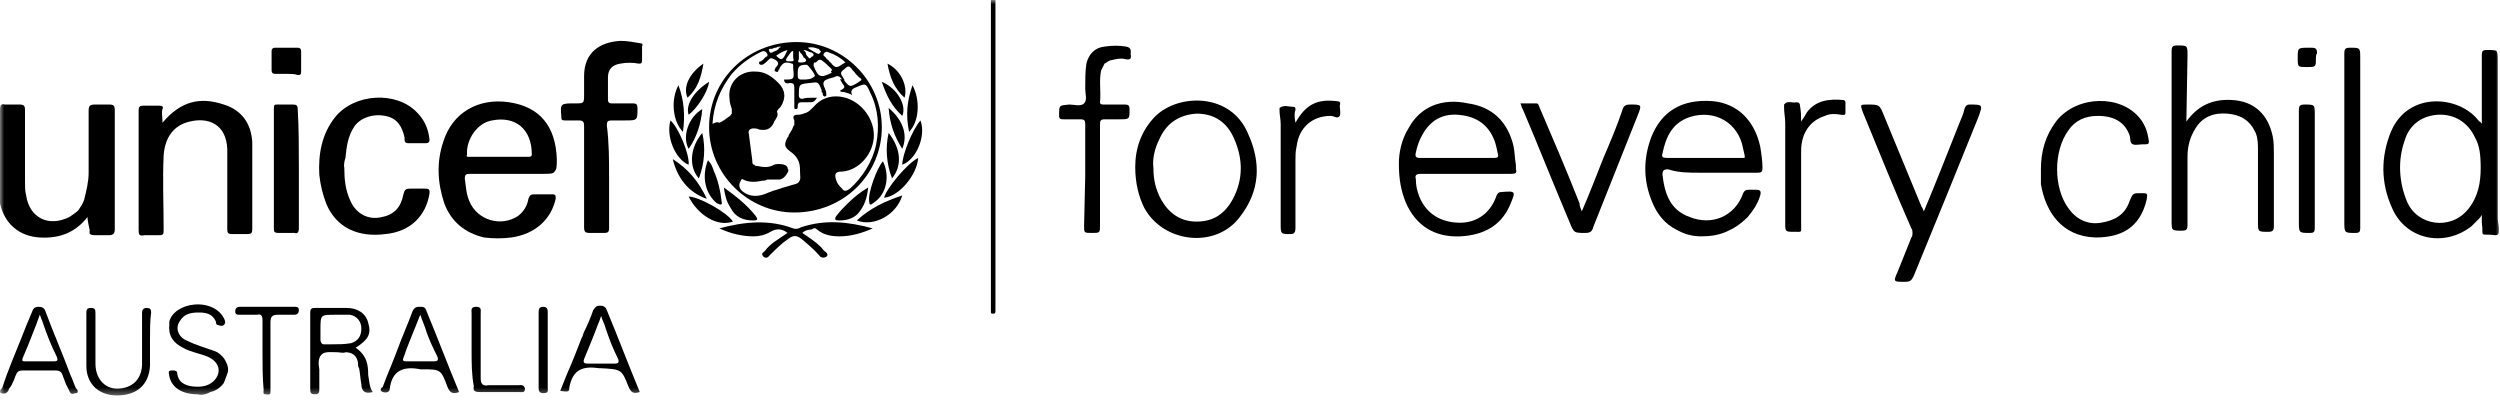 <svg width="300" height="48" viewBox="0 0 300 48" fill="none" xmlns="http://www.w3.org/2000/svg">
<g clip-path="url(#clip0_1236_1865)">
<mask id="mask0_1236_1865" style="mask-type:luminance" maskUnits="userSpaceOnUse" x="0" y="0" width="300" height="48">
<path d="M300 0H0V47.591H300V0Z" fill="white"/>
</mask>
<g mask="url(#mask0_1236_1865)">
<path d="M19.5 14.727C21.682 12.136 24 11.59 26.864 12.545C29.046 13.227 30.137 14.863 30.273 17.045C30.273 20.59 30.273 24.136 30.273 27.545C30.273 27.954 30.137 28.09 29.727 28.09C29.046 28.09 28.5 28.09 27.818 28.09C27.409 28.09 27.273 27.954 27.273 27.545C27.273 24.545 27.273 21.681 27.273 18.681C27.273 18.409 27.273 18.136 27.273 17.863C27.137 14.863 24.955 14.045 22.773 14.59C20.864 14.999 19.773 16.499 19.637 18.681C19.5 21.545 19.637 24.545 19.637 27.409C19.637 28.227 19.637 28.227 18.818 28.227C18.273 28.227 17.864 28.227 17.318 28.227C16.637 28.363 16.637 28.09 16.637 27.545C16.637 23.727 16.637 20.045 16.637 16.227C16.637 15.272 16.637 14.181 16.637 13.227C16.637 12.818 16.773 12.681 17.182 12.681C17.864 12.681 18.546 12.681 19.091 12.681C19.5 12.681 19.637 12.818 19.5 13.09C19.364 13.499 19.5 14.045 19.5 14.727Z" fill="black"/>
<path d="M10.5 26.043C9 27.953 7.091 28.634 4.773 28.498C2.318 28.361 0.545 26.861 0 24.407C0 23.861 0 23.452 0 23.043C0 19.771 0 16.498 0 13.089C0 12.68 0.136 12.407 0.545 12.543C1.091 12.543 1.773 12.543 2.318 12.543C2.864 12.543 3 12.68 3 13.225C3 16.089 3 18.952 3 21.816C3 22.361 3 22.907 3.136 23.452C3.545 26.18 5.864 27.271 8.318 26.043C8.727 25.771 9.136 25.498 9.409 25.225C9.682 24.816 9.955 24.407 10.091 23.998C10.364 22.907 10.636 21.816 10.636 20.725C10.636 18.271 10.636 15.816 10.636 13.361C10.636 12.68 10.773 12.543 11.454 12.543C12 12.543 12.545 12.543 13.091 12.543C13.636 12.543 13.773 12.68 13.773 13.225C13.773 15.952 13.773 18.543 13.773 21.271C13.773 23.316 13.773 25.498 13.773 27.543C13.773 27.953 13.636 28.225 13.091 28.225C12.545 28.225 11.864 28.225 11.318 28.225C10.909 28.225 10.636 28.089 10.773 27.68C10.636 26.998 10.5 26.452 10.5 26.043Z" fill="black"/>
<path d="M41.318 20.181C41.318 21.545 41.455 22.772 42 23.999C42.682 25.636 44.182 26.454 45.818 26.045C47.318 25.772 48.136 24.817 48.409 23.317C48.546 22.772 48.682 22.636 49.227 22.636C49.773 22.636 50.455 22.636 51 22.636C51.546 22.636 51.546 22.772 51.546 23.181C51.136 25.908 49.227 27.817 46.227 28.09C43.091 28.499 40.364 27.408 39.136 24.408C38.727 23.317 38.455 22.226 38.318 20.999C38.182 18.544 38.591 16.09 40.227 14.044C42.546 11.181 47.591 10.908 50.046 13.499C51 14.454 51.409 15.544 51.546 16.772C51.546 17.044 51.409 17.181 51.136 17.181C50.455 17.181 49.636 17.181 48.955 17.181C48.682 17.181 48.546 17.044 48.546 16.772C48.546 16.635 48.546 16.635 48.546 16.499C48.273 15.272 47.727 14.181 46.227 13.908C44.864 13.635 43.364 14.044 42.546 15.135C41.727 16.363 41.591 17.59 41.455 18.954C41.182 19.772 41.318 20.044 41.318 20.181Z" fill="black"/>
<path d="M73.091 21.27C73.091 23.315 73.091 25.361 73.091 27.406C73.091 27.815 72.955 27.952 72.546 27.952C72 27.952 71.318 27.952 70.773 27.952C70.228 27.952 70.091 27.815 70.091 27.27C70.091 23.724 70.091 20.179 70.091 16.634C70.091 16.088 70.091 15.679 70.091 15.133C70.091 14.588 69.955 14.452 69.409 14.452C68.864 14.452 68.318 14.452 67.773 14.452C67.364 14.452 67.364 14.315 67.364 14.043C67.228 12.406 67.228 12.406 69 12.406C70.091 12.406 70.091 12.406 70.091 11.315C70.091 10.633 70.091 9.815 70.091 9.134C70.091 6.27 72 5.043 74.455 4.906C75.273 4.906 75.955 5.043 76.773 5.179C77.046 5.179 77.182 5.315 77.046 5.588C77.046 6.134 77.046 6.679 77.046 7.224C77.046 7.634 76.909 7.634 76.637 7.634C75.955 7.497 75.137 7.497 74.455 7.634C73.5 7.77 72.955 8.315 72.955 9.27C72.955 10.224 72.955 11.043 72.955 11.997C72.955 12.27 73.091 12.406 73.364 12.406C74.182 12.406 75.137 12.406 75.955 12.406C76.364 12.406 76.5 12.543 76.5 12.952C76.5 14.452 76.5 14.452 75 14.452C74.455 14.452 73.909 14.452 73.364 14.452C72.955 14.452 72.818 14.588 72.818 14.997C73.091 17.179 73.091 19.224 73.091 21.27Z" fill="black"/>
<path d="M262.364 14.589C263.728 12.68 265.501 11.862 267.819 11.999C270.546 12.135 272.182 13.771 272.728 16.362C272.864 17.044 272.864 17.726 272.864 18.408C272.864 21.271 272.864 24.271 272.864 27.135C272.864 27.68 272.728 27.817 272.182 27.817C270.955 27.817 270.955 27.817 270.955 26.59C270.955 23.726 270.955 20.862 270.955 17.999C270.955 17.317 270.955 16.635 270.682 15.953C270.001 14.453 268.91 13.771 267.273 13.635C265.637 13.499 264.273 14.044 263.455 15.408C262.773 16.499 262.501 17.59 262.501 18.817C262.501 21.544 262.501 24.271 262.501 26.999C262.501 27.544 262.364 27.68 261.819 27.68C260.592 27.68 260.592 27.68 260.592 26.453C260.592 19.635 260.592 12.953 260.592 6.135C260.592 5.589 260.728 5.453 261.273 5.453C262.501 5.453 262.501 5.453 262.501 6.68L262.364 14.589Z" fill="black"/>
<path d="M230.863 25.363C232.363 21.818 233.727 18.272 235.091 14.863C235.363 14.181 235.636 13.636 235.772 12.954C235.909 12.681 236.045 12.545 236.318 12.545C237.954 12.545 237.954 12.545 237.409 14.045C234.818 20.454 232.227 26.863 229.636 33.136C229.363 33.681 229.227 33.818 228.545 33.818C227.182 33.818 227.182 33.818 227.727 32.59C228.273 31.227 228.818 29.863 229.363 28.5C229.5 28.363 229.5 28.09 229.5 27.954C229.5 27.818 229.5 27.545 229.363 27.409C227.318 22.772 225.409 18 223.5 13.363C223.227 12.545 223.227 12.545 224.045 12.545C225.545 12.545 225.545 12.545 226.091 13.909C227.591 17.59 229.091 21.136 230.591 24.818C230.727 24.954 230.727 25.09 230.863 25.363Z" fill="black"/>
<path d="M244.909 20.317C244.909 18.135 245.455 16.226 246.819 14.453C249.273 11.453 254.455 11.317 256.773 14.18C257.455 14.999 257.728 15.953 257.864 16.908C257.864 17.18 257.864 17.317 257.455 17.317C257.318 17.317 257.318 17.317 257.182 17.317C256.773 17.317 256.228 17.453 255.955 17.317C255.546 17.18 255.682 16.635 255.546 16.226C255 14.726 253.773 13.908 251.728 13.908C250.228 13.908 249 14.453 248.182 15.68C246.409 18.135 246.409 22.499 248.182 24.953C249.137 26.317 250.5 26.999 252.137 26.726C253.773 26.453 255 25.771 255.546 24.135C255.955 23.18 255.955 23.18 256.909 23.18C257.728 23.18 257.728 23.18 257.591 23.999C256.773 27.408 254.455 28.499 251.455 28.499C247.364 28.362 245.455 25.362 244.909 22.09C244.909 21.408 244.909 20.862 244.909 20.317Z" fill="black"/>
<path d="M189.818 25.361C190.772 23.179 191.59 20.997 192.409 18.952C193.227 17.043 194.045 15.133 194.727 13.088C194.863 12.679 195.136 12.543 195.545 12.543C197.045 12.543 197.045 12.543 196.5 13.906C194.727 18.406 192.954 22.77 191.181 27.27C191.045 27.815 190.772 27.952 190.227 27.952C188.863 27.952 188.863 27.952 188.318 26.588C186.409 22.088 184.636 17.588 182.727 13.088C182.59 12.952 182.59 12.679 182.454 12.406C183.136 12.406 183.681 12.406 184.363 12.406C184.636 12.406 184.636 12.679 184.772 12.952C186.409 16.77 188.045 20.588 189.545 24.406C189.545 24.815 189.681 24.952 189.818 25.361Z" fill="black"/>
<path d="M130.227 21.134C130.227 19.089 130.227 16.907 130.227 14.861C130.227 14.452 130.091 14.316 129.682 14.316C129 14.316 128.318 14.316 127.637 14.316C127.364 14.316 127.091 14.316 127.091 13.907C127.091 12.543 127.091 12.68 128.318 12.543C128.864 12.543 129.682 12.816 130.091 12.407C130.5 11.998 130.227 11.316 130.227 10.634C130.227 9.68 130.227 8.589 130.364 7.634C130.637 6.543 131.318 5.725 132.546 5.589C133.5 5.452 134.318 5.452 135.137 5.589C135.818 5.725 135.682 6.134 135.682 6.543C135.818 7.089 135.546 7.225 135 7.089C134.455 6.952 133.909 7.089 133.364 7.225C133.091 7.225 132.818 7.498 132.546 7.634C132.409 7.907 132.273 8.18 132.137 8.452C131.864 9.68 132.137 10.907 132 12.27C132 12.543 132.273 12.543 132.409 12.543C133.227 12.543 134.046 12.543 135 12.543C135.409 12.543 135.546 12.68 135.546 13.089C135.546 14.316 135.546 14.316 134.318 14.316C133.773 14.316 133.091 14.316 132.546 14.316C132 14.316 132 14.589 132 14.998C132 18.952 132 23.043 132 26.998C132 27.952 132 27.952 131.046 27.952C130.091 27.952 130.091 27.952 130.091 27.134L130.227 21.134Z" fill="black"/>
<path d="M35.864 20.181C35.864 22.636 35.864 24.954 35.864 27.409C35.864 27.818 35.727 28.09 35.318 27.954C34.636 27.954 33.955 27.954 33.409 27.954C33 27.954 32.864 27.818 32.864 27.545C32.864 22.636 32.864 17.863 32.864 12.954C32.864 12.545 33 12.545 33.273 12.545C33.955 12.545 34.636 12.545 35.182 12.545C35.591 12.545 35.727 12.681 35.727 13.09C35.864 15.409 35.864 17.863 35.864 20.181Z" fill="black"/>
<path d="M283.228 16.908C283.228 20.454 283.228 23.863 283.228 27.408C283.228 27.817 283.092 27.954 282.682 27.954C281.319 27.954 281.319 27.954 281.319 26.59C281.319 19.908 281.319 13.09 281.319 6.408C281.319 5.863 281.455 5.727 282.001 5.727C283.228 5.727 283.228 5.727 283.228 6.954V16.908Z" fill="black"/>
<path d="M155.455 14.726C156.682 12.544 158.045 11.862 160.364 12.135C160.773 12.135 160.909 12.271 160.773 12.681C160.773 13.09 160.909 13.499 160.773 13.908C160.5 14.317 160.091 13.908 159.682 13.908C157.5 13.908 155.864 15.271 155.591 17.59C155.455 18.135 155.455 18.68 155.455 19.226C155.455 21.953 155.455 24.681 155.455 27.408C155.455 27.817 155.318 28.09 154.909 28.09C153.682 28.09 153.682 28.09 153.682 26.862C153.682 22.908 153.682 18.817 153.682 14.862C153.682 14.317 153.545 13.771 153.545 13.362C153.545 13.226 153.545 12.953 153.545 12.953C154.091 12.544 154.636 12.817 155.182 12.817C155.455 12.817 155.455 12.953 155.455 13.226C155.318 13.499 155.318 14.044 155.455 14.726Z" fill="black"/>
<path d="M216.136 14.589C216.409 14.18 216.681 13.771 216.818 13.498C217.909 11.998 219.545 11.861 221.181 11.998C221.318 11.998 221.454 12.134 221.454 12.271C221.454 12.68 221.454 13.089 221.454 13.498C221.454 13.907 221.181 13.771 220.908 13.771C220.227 13.634 219.545 13.634 218.999 13.907C217.227 14.452 216.136 15.952 216.136 18.134C216.136 21.134 216.136 24.134 216.136 26.998C216.136 27.952 216.272 27.816 215.318 27.816C214.227 27.816 214.227 27.816 214.227 26.725C214.227 22.771 214.227 18.68 214.227 14.725C214.227 14.18 214.09 13.498 214.09 12.952C214.09 12.816 214.09 12.68 214.09 12.543C214.499 11.998 215.045 12.407 215.59 12.271C215.863 12.271 215.999 12.407 215.999 12.68C216.136 13.498 216.136 13.907 216.136 14.589Z" fill="black"/>
<path d="M277.773 20.318C277.773 22.636 277.773 25.09 277.773 27.409C277.773 27.818 277.636 27.954 277.227 27.954C275.864 27.954 275.864 27.954 275.864 26.59C275.864 22.09 275.864 17.59 275.864 13.227C275.864 12.681 276 12.545 276.546 12.545C277.773 12.545 277.773 12.545 277.773 13.772V20.318Z" fill="black"/>
<path d="M86.318 27.408C89.318 26.59 92.318 26.317 95.182 27.408C95.591 27.544 95.864 27.408 96.136 27.271C99 26.317 101.727 26.59 104.727 27.408C103.5 27.953 102.136 28.362 100.773 28.362C99.818 28.362 98.864 28.226 98.045 27.544C97.773 27.271 97.636 27.408 97.364 27.544C96.954 27.544 96.545 27.68 96.273 27.953C97.091 28.499 97.909 29.044 98.454 29.59C98.727 29.862 98.864 30.135 99.136 30.271C99.273 30.408 99.409 30.68 99.136 30.817C98.864 30.953 98.727 30.953 98.454 30.817C97.773 29.999 96.954 29.317 96.136 28.635C95.591 28.226 95.182 28.226 94.636 28.635C93.818 29.18 93.136 29.862 92.454 30.544C92.182 30.817 92.045 31.09 91.636 30.817C91.227 30.408 91.636 30.271 91.773 30.135C92.454 29.18 93.545 28.635 94.5 27.953C93.818 27.408 93.136 27.408 92.454 27.817C91.773 28.226 91.091 28.362 90.409 28.362C89.182 28.362 87.818 28.09 86.318 27.408Z" fill="black"/>
<path d="M119.454 18.544V36.817C119.454 36.953 119.454 37.09 119.454 37.362C119.454 37.635 119.318 37.635 119.182 37.635C118.909 37.635 118.909 37.635 118.909 37.362C118.909 37.226 118.909 37.09 118.909 36.953V0.135C118.909 -0.001 118.909 -0.138 118.909 -0.274C118.909 -0.547 119.045 -0.547 119.182 -0.547C119.318 -0.547 119.454 -0.547 119.454 -0.274C119.454 -0.138 119.454 -0.001 119.454 0.271V18.544Z" fill="black"/>
<path d="M34.364 8.863C33.955 8.863 33.409 8.863 33 8.863C32.727 8.863 32.591 8.727 32.591 8.454C32.591 7.636 32.591 6.817 32.591 6.136C32.591 5.863 32.727 5.727 33 5.727C33.955 5.727 34.909 5.727 35.727 5.727C36 5.727 36.136 5.863 36.136 6.136C36.136 6.954 36.136 7.772 36.136 8.59C36.136 8.999 36 8.999 35.727 8.999C35.318 8.863 34.909 8.863 34.364 8.863Z" fill="black"/>
<path d="M102.818 26.453C104.454 24.953 106.227 24.135 108.273 23.453C107.591 25.771 104.864 27.271 102.818 26.453Z" fill="black"/>
<path d="M82.637 23.59C83.864 23.59 87.273 25.499 87.955 26.59C86.046 27.272 83.728 25.772 82.637 23.59Z" fill="black"/>
<path d="M86.864 22.5C88.364 23.591 89.591 24.546 90.682 25.909C90.955 26.318 90.955 26.455 90.409 26.455C89.182 26.455 88.228 26.046 87.682 24.954C87.137 24.136 87 23.454 86.864 22.5Z" fill="black"/>
<path d="M104.182 22.5C104.046 23.727 103.773 24.682 102.955 25.636C102.273 26.318 101.455 26.455 100.637 26.455C100.227 26.455 100.091 26.318 100.364 25.909C100.773 25.364 101.182 24.955 101.591 24.546C102.409 23.727 103.227 23.046 104.182 22.5Z" fill="black"/>
<path d="M80.728 19.09C82.637 20.317 83.864 21.817 84.818 23.863C82.5 23.044 81.273 21.272 80.728 19.09Z" fill="black"/>
<path d="M110.182 18.953C110.046 20.999 107.864 23.59 106.091 23.726C106.364 22.635 108.818 19.635 110.182 18.953Z" fill="black"/>
<path d="M105.955 19.361C106.773 20.998 106.5 23.316 104.728 24.407C104.591 24.543 104.319 24.68 104.319 24.27C104.046 23.316 105.273 20.043 105.955 19.361Z" fill="black"/>
<path d="M84.954 19.227C85.364 19.636 85.5 20.045 85.636 20.454C86.182 21.681 86.454 22.908 86.591 24.136C86.591 24.272 86.727 24.545 86.454 24.545C86.318 24.545 86.182 24.408 86.045 24.408C84.682 23.317 84.136 21.272 84.954 19.227Z" fill="black"/>
<path d="M108.273 19.771C108.273 18.544 109.5 15.544 110.455 14.453C111.136 16.226 110.045 19.09 108.273 19.771Z" fill="black"/>
<path d="M80.454 14.453C81.409 15.271 82.773 18.544 82.636 19.771C81 19.09 79.909 16.362 80.454 14.453Z" fill="black"/>
<path d="M277.909 6.954C277.909 8.045 277.909 8.045 276.818 8.045C275.727 8.045 275.727 8.045 275.727 6.954C275.727 5.727 275.727 5.727 277.091 5.727C277.227 5.727 277.364 5.727 277.364 5.727C277.909 5.727 278.045 5.863 278.045 6.408C277.909 6.545 277.909 6.817 277.909 6.954Z" fill="black"/>
<path d="M84.273 15.953C84.682 17.726 84.546 19.635 83.864 21.408C82.636 20.044 82.773 17.726 84.273 15.953Z" fill="black"/>
<path d="M106.637 15.953C108.137 17.862 108.273 19.908 107.046 21.408C106.364 19.635 106.228 17.726 106.637 15.953Z" fill="black"/>
<path d="M81.955 15.818C80.728 14.59 80.455 11.999 81.409 10.227C82.091 11.999 82.228 13.908 81.955 15.818Z" fill="black"/>
<path d="M109.5 10.227C110.455 11.999 110.318 14.59 109.091 15.818C108.682 13.908 108.818 12.136 109.5 10.227Z" fill="black"/>
<path d="M106.636 12.953C108.409 14.453 108.954 16.226 108.273 17.862C107.318 16.362 106.773 14.862 106.636 12.953Z" fill="black"/>
<path d="M84.273 13.09C84.136 14.863 83.591 16.499 82.636 17.863C81.818 16.363 82.636 14.044 84.273 13.09Z" fill="black"/>
<path d="M108.273 13.907C107.046 12.816 106.364 11.453 105.818 9.816C107.727 10.635 108.818 12.68 108.273 13.907Z" fill="black"/>
<path d="M85.091 9.816C84.955 11.044 83.591 13.089 82.636 13.771C82.227 12.544 83.318 10.907 85.091 9.816Z" fill="black"/>
<path d="M108.546 11.726C107.318 10.635 106.773 9.271 106.5 7.635C108.137 8.453 108.955 10.362 108.546 11.726Z" fill="black"/>
<path d="M84.409 7.635C84.137 9.271 83.728 10.635 82.5 11.726C81.955 10.498 82.637 8.862 84.409 7.635Z" fill="black"/>
<path fill-rule="evenodd" clip-rule="evenodd" d="M105.818 15.272C105.818 21 101.182 25.5 95.318 25.5C89.727 25.5 85.091 20.863 85.091 15.272C85.091 9.545 89.727 5.045 95.591 5.045C101.182 5.045 105.818 9.681 105.818 15.272ZM85.5 14.863C85.636 12.545 86.455 10.636 87.818 8.863C88.773 7.772 89.864 6.954 91.227 6.272C91.5 6.136 91.773 5.999 92.046 6.409C92.182 6.681 92.046 6.818 91.909 6.818L91.773 6.954C91.636 7.09 91.636 7.09 91.5 7.227C91.364 7.227 91.364 7.363 91.364 7.363C91.364 7.363 91.364 7.363 91.227 7.363C91.091 7.363 91.091 7.499 91.091 7.636L91.227 7.772C91.364 7.772 91.364 7.772 91.5 7.772C91.773 7.636 92.046 7.363 92.318 7.09C92.455 6.954 92.591 6.954 92.864 7.09C93.409 7.363 93.546 7.636 93.136 8.045C93 8.181 93 8.318 93 8.318C92.864 8.454 93 8.59 93.136 8.59C93.273 8.727 93.409 8.59 93.409 8.454C93.409 8.318 93.546 8.318 93.546 8.318C93.546 8.318 93.546 8.318 93.546 8.181C93.955 7.499 94.227 7.363 95.046 7.636C95.182 7.636 95.182 7.772 95.182 7.909C95.182 7.909 95.182 7.909 95.182 8.045C95.182 8.045 95.182 8.045 95.182 8.181C95.318 9.545 95.318 9.545 94.091 9.545C94.091 9.954 94.364 10.09 94.773 9.954C95.182 9.954 95.318 10.09 95.318 10.499C95.318 11.181 95.318 11.863 95.318 12.545V12.681C95.318 12.681 95.318 12.681 95.318 12.818C95.318 12.954 95.318 13.09 95.455 13.09C95.728 13.09 95.728 12.954 95.728 12.681C95.728 12.409 95.864 12.272 96.136 12.272C96.273 12.272 96.409 12.272 96.682 12.272C96.818 12.272 97.091 12.272 97.228 12.272C97.637 12.272 97.773 12.136 98.046 11.727C97.909 11.727 97.637 11.727 97.5 11.727C97.091 11.727 96.682 11.727 96.273 11.863C96 11.863 95.864 11.727 95.864 11.454C95.864 10.09 95.864 10.09 97.228 9.954C98.182 9.818 98.182 9.818 98.591 10.772V10.909C98.591 11.045 98.591 11.045 98.728 11.181C98.728 11.181 98.728 11.181 98.728 11.318C98.728 11.454 98.864 11.59 99 11.59C99.273 11.454 99.137 11.318 99.137 11.181V11.045C99.137 10.909 99 10.772 99 10.636C98.864 10.363 98.728 10.09 98.864 9.818C99 9.545 99.273 9.545 99.546 9.409C99.682 9.409 99.955 9.272 100.091 9.272C100.5 8.999 100.773 9.136 101.046 9.545C100.773 9.409 100.773 9.545 100.909 9.681C100.909 9.818 101.046 9.818 101.046 9.954C101.455 10.499 101.455 10.499 100.773 10.909C100.909 11.045 101.182 11.045 101.318 11.045C101.591 11.181 102 11.181 102.273 11.454C102 10.909 102.273 10.636 102.682 10.499C103.909 9.954 103.909 9.954 104.455 11.181C105.409 13.09 105.546 15.272 105.137 17.318C104.727 19.363 103.5 21.272 102 22.636C101.591 22.909 101.318 23.045 101.046 22.636C100.773 22.363 100.5 22.09 100.364 21.681C100.091 20.863 100.227 20.59 101.046 20.59C103.091 20.454 104.864 18.409 104.864 16.227C104.864 14.045 103.091 11.863 100.773 11.59C99.546 11.454 98.455 11.863 97.637 12.818C97.364 13.09 97.091 13.363 96.818 13.499C96.409 13.636 96.136 13.772 95.728 13.772C95.318 13.772 95.046 13.909 95.318 14.454C95.318 14.59 95.318 14.727 95.318 14.863V14.999C95.182 15.136 95.182 15.272 95.046 15.545C94.909 15.818 94.773 15.954 94.636 16.227C94.636 16.363 94.636 16.363 94.5 16.5C94.091 17.318 94.091 17.59 94.773 18.136C95.591 18.681 96 19.363 96 20.318V20.454C96 21.136 96.137 21.545 95.864 21.818C95.728 22.09 95.318 22.09 94.5 22.363C93.955 22.5 93.273 22.772 92.727 22.909C92.455 23.045 92.318 23.045 92.046 23.181C91.091 23.59 90 23.727 89.046 22.909C88.636 22.5 88.636 22.09 88.909 21.681C88.909 21.545 89.046 21.409 89.182 21.545C90 21.954 90.818 21.818 91.5 21.681C91.636 21.681 91.909 21.681 92.046 21.545C92.318 21.545 92.727 21.545 93 21.545C93.136 21.545 93.409 21.545 93.546 21.545C93.682 21.545 93.955 21.409 94.091 21.272C94.228 21.136 94.364 21 94.5 20.727C94.636 20.59 94.636 20.318 94.5 20.181C94.5 20.045 94.5 20.045 94.364 19.909C94.091 19.636 93.136 19.636 92.864 19.772C92.182 20.181 91.5 20.045 90.818 19.909C90.682 19.909 90.546 19.909 90.546 19.772C90.273 19.772 90.273 19.5 90.273 19.227C90.136 18.136 90 17.181 89.864 16.09C89.727 15.681 90 15.409 90.409 15.409C90.682 15.409 90.818 15.409 91.091 15.545C91.909 15.681 92.455 15.545 92.864 14.727C92.864 14.59 93 14.454 93 14.454C93.136 14.181 93.409 13.909 93.273 13.499C93.136 13.363 93.409 13.09 93.546 12.954L93.682 12.818C94.364 11.727 94.228 10.772 93.409 9.954C92.591 9.136 91.773 8.59 90.682 8.59C88.773 8.454 87.273 9.954 87.546 11.863C87.546 12.272 87.682 12.681 87.818 13.09C87.818 13.227 87.818 13.499 87.818 13.636C87.682 13.772 87.682 13.909 87.409 14.045C87 14.318 86.727 14.59 86.318 14.727C86.046 14.59 85.773 14.727 85.5 14.863ZM103.091 9.818C103.227 9.681 103.364 9.681 103.364 9.545C103.364 9.409 103.227 9.409 103.091 9.272C102.955 9.136 102.818 8.999 102.682 8.863C102.546 8.59 102.273 8.454 102.137 8.181C101.864 7.909 101.727 7.909 101.455 8.181C100.773 8.727 100.773 8.727 101.318 9.545V9.681C102 10.499 102 10.499 103.091 9.818ZM95.728 8.727C95.728 7.909 96 7.772 96.818 7.772C96.955 7.772 97.909 8.999 97.773 9.136C97.364 9.545 96.818 9.545 96.409 9.545C96.273 9.545 96.273 9.545 96.136 9.545C95.728 9.545 95.728 9.272 95.728 8.999C95.728 8.863 95.728 8.727 95.728 8.727ZM99.818 8.454V8.318C99.409 7.909 99 7.499 98.591 7.227C98.318 7.09 98.182 7.227 98.046 7.363C97.909 7.499 97.909 7.499 97.773 7.499C97.636 7.499 97.637 7.636 97.637 7.909C98.182 9.272 98.455 9.409 99.818 8.727C99.682 8.59 99.682 8.59 99.818 8.454ZM101.455 7.499C101.318 7.499 101.318 7.636 101.182 7.636C100.773 7.909 100.637 8.045 100.364 8.045C100.227 8.045 99.955 7.909 99.682 7.499C99.546 7.499 99.546 7.363 99.409 7.227C99.273 7.09 99.137 7.09 99.137 6.954C99.137 6.954 99.137 6.954 99 6.818C98.864 6.681 98.728 6.681 98.864 6.409C99 6.272 99.137 6.136 99.409 6.272C100.227 6.545 100.909 6.954 101.455 7.499ZM95.182 6.409C95.182 6.272 95.182 6.272 95.182 6.136H95.046L94.909 6.272C94.773 6.409 94.636 6.681 94.5 6.818C94.228 7.227 94.228 7.363 94.773 7.363C95.182 7.363 95.318 7.363 95.182 6.954C95.182 6.818 95.182 6.681 95.182 6.409ZM96 6.272C96.137 6.409 96.273 6.545 96.409 6.818C96.409 6.818 96.409 6.954 96.546 6.954C96.682 7.09 96.818 7.227 96.682 7.363C96.546 7.499 96.273 7.499 96 7.499C95.728 7.499 95.728 7.363 95.864 7.09V6.954C95.864 6.818 95.864 6.545 95.864 6.409C95.864 6.272 95.864 6.272 95.864 6.136H96C95.864 6.136 96 6.272 96 6.272ZM97.228 6.272C96.955 6.136 96.682 5.999 96.409 5.999L96.682 6.272C96.682 6.545 96.818 6.681 96.955 6.818C97.091 6.954 97.091 7.09 97.228 6.954C97.228 6.954 97.364 6.954 97.364 6.818C97.5 6.818 97.637 6.681 97.637 6.545C97.637 6.409 97.5 6.409 97.364 6.272C97.364 6.272 97.364 6.272 97.228 6.272C97.364 6.409 97.364 6.409 97.228 6.272ZM94.5 5.999C93.955 7.227 93.818 7.363 93.136 6.681C93.546 6.409 93.955 6.136 94.5 5.999ZM98.182 5.863C97.773 5.727 97.5 5.59 96.955 5.727L97.091 5.863C97.5 6.136 97.773 6.272 98.046 6.409C98.318 6.545 98.318 6.409 98.455 6.272C98.591 6.136 98.455 6.136 98.318 5.999C98.318 5.863 98.318 5.863 98.182 5.863ZM93.273 5.999C93.136 6.136 92.864 6.136 92.727 6.272C92.455 6.409 92.318 6.272 92.318 6.136C92.182 5.863 92.318 5.863 92.455 5.863C92.455 5.863 92.455 5.863 92.591 5.863C92.728 5.863 92.864 5.727 93 5.727H93.136C93.273 5.59 93.546 5.59 93.682 5.59C93.682 5.727 93.546 5.727 93.409 5.727C93.546 5.863 93.409 5.863 93.273 5.999Z" fill="black"/>
<path fill-rule="evenodd" clip-rule="evenodd" d="M60 20.862C60.409 20.862 60.955 20.862 61.364 20.862H65.045C66 20.862 66.409 20.862 66.545 20.589C66.818 20.317 66.818 19.907 66.818 19.089C66.682 15.135 64.773 12.816 61.091 12.271C57.409 11.726 54.273 13.498 53.182 17.044C52.364 19.498 52.5 21.953 53.318 24.407C54.136 26.589 55.773 27.953 58.091 28.498C59.182 28.635 60.273 28.635 61.364 28.498C64.227 28.089 66.136 26.317 66.682 23.862C66.682 23.453 66.682 23.317 66.273 23.317C65.591 23.317 64.773 23.317 64.091 23.317C63.682 23.317 63.545 23.453 63.409 23.862C63.273 24.68 62.864 25.362 62.182 25.907C60.136 27.271 57.273 26.453 56.318 24.135C55.909 23.18 55.909 22.226 55.773 21.407C55.773 20.998 55.909 20.862 56.318 20.862C57.545 20.862 58.773 20.862 60 20.862ZM56.318 18.817H59.727C60.136 18.817 60.409 18.817 60.818 18.817C61.636 18.817 62.455 18.817 63.273 18.817H63.409C63.545 18.817 63.818 18.817 63.818 18.544C63.818 15.407 61.773 13.907 59.045 14.453C57.273 14.726 55.909 16.771 56.045 18.544C55.909 18.817 56.045 18.817 56.318 18.817Z" fill="black"/>
<path fill-rule="evenodd" clip-rule="evenodd" d="M297.818 12.682V14.864C297.682 14.727 297.682 14.591 297.546 14.591L297.409 14.455C295.091 11.455 288.955 10.909 286.909 15.818C285.682 18.818 285.682 21.955 287.046 24.955C288.682 28.773 293.318 29.727 296.591 27.136C296.864 26.864 297.136 26.591 297.409 26.318C297.546 26.182 297.682 26.046 297.818 25.773C297.818 25.909 297.818 26.046 297.818 26.182C297.818 26.318 297.818 26.591 297.818 26.727C297.955 27.682 297.818 27.955 297.955 28.091C298.091 28.227 298.5 28.091 299.455 28.227C299.727 28.227 299.864 28.091 299.864 27.818C299.864 27.682 299.864 27.546 299.864 27.409C299.864 27 299.727 26.591 299.727 26.182C299.727 19.909 299.727 13.636 299.727 7.364C299.727 6.682 299.727 6.409 299.591 6.136C299.455 6 299.046 6 298.364 6C297.955 6 297.818 6.136 297.818 6.545C297.818 8.045 297.818 9.545 297.818 11.182C297.818 11.455 297.818 12 297.818 12.682ZM296.182 25.091C297.409 23.591 297.682 21.818 297.682 20.182C297.682 18.546 297.546 17.455 297 16.5C296.182 14.727 294.546 13.636 292.5 13.773C290.591 13.909 289.091 15 288.546 16.909C287.727 19.227 287.864 21.818 288.818 24.136C290.046 27.136 294.136 27.682 296.182 25.091Z" fill="black"/>
<path fill-rule="evenodd" clip-rule="evenodd" d="M169.091 15.272C168.136 16.772 167.864 18.409 167.864 19.636C167.864 21.545 168.136 22.909 168.682 24.272C169.909 27.136 172.227 28.5 175.227 28.363C177.955 28.227 180.136 27.136 181.227 24.545C181.909 22.909 181.909 22.909 180.136 23.045C179.864 23.045 179.727 23.181 179.591 23.454C178.909 25.5 177.273 26.727 175.227 26.727C172.909 26.727 171.136 25.636 170.318 23.59C170.046 22.909 169.909 22.227 169.909 21.681V21.545C169.773 21 169.909 20.863 170.591 20.863C172.5 20.863 174.409 20.863 176.318 20.863C177.955 20.863 179.727 20.863 181.364 20.863C181.909 20.863 182.046 20.727 181.909 20.318C181.909 20.181 181.909 19.909 181.909 19.772C181.773 19.09 181.773 18.272 181.636 17.59C180.955 14.591 179.046 12.818 176.182 12.409C173.046 11.727 170.455 12.818 169.091 15.272ZM173.591 18.954C174 18.954 174.409 18.954 174.818 18.954C175.364 18.954 175.773 18.954 176.318 18.954C177.273 18.954 178.227 18.954 179.318 18.954C179.727 18.954 179.864 18.818 179.727 18.409C179.591 17.727 179.455 17.045 179.182 16.5C178.364 14.727 176.864 13.909 174.955 13.772C173.046 13.636 171.682 14.454 170.727 16.09C170.318 16.772 170.046 17.59 169.909 18.272C169.773 18.818 169.909 18.954 170.455 18.954C171.546 18.954 172.636 18.954 173.591 18.954Z" fill="black"/>
<path fill-rule="evenodd" clip-rule="evenodd" d="M204 20.726C204.545 20.726 204.954 20.726 205.5 20.726C205.909 20.726 206.318 20.726 206.863 20.726C208.227 20.726 209.591 20.726 210.954 20.726C211.363 20.726 211.5 20.59 211.5 20.18C211.5 19.362 211.363 18.408 211.227 17.59C210.545 14.453 208.5 12.408 205.5 12.135C201.818 11.862 199.363 13.362 198.136 16.499C197.181 19.09 197.181 21.68 198.272 24.271C198.818 25.635 199.772 26.862 201.136 27.544C202.091 28.09 203.045 28.362 204.136 28.362C205.227 28.362 206.181 28.226 207.136 27.817C208.091 27.408 208.909 26.862 209.727 26.044C210.409 25.226 210.954 24.408 211.227 23.453C211.363 22.908 211.227 22.771 210.681 22.771C210.409 22.771 210.136 22.771 209.863 22.771C209.454 22.771 209.318 22.908 209.181 23.18C208.227 25.908 205.5 27.135 202.772 26.044C200.454 25.226 199.772 23.317 199.5 20.999C199.5 20.453 199.636 20.317 200.181 20.317C201.409 20.726 202.636 20.726 204 20.726ZM203.181 18.953C203.591 18.953 204 18.953 204.409 18.953C204.818 18.953 205.363 18.953 205.772 18.953C206.591 18.953 207.409 18.953 208.227 18.953C208.909 18.953 209.181 18.953 209.318 18.953C209.454 18.817 209.318 18.544 209.181 17.862C208.636 14.726 205.772 13.09 202.772 14.044C200.727 14.726 199.909 16.362 199.5 18.408C199.363 18.817 199.5 18.953 200.045 18.953C201.136 18.953 202.091 18.953 203.181 18.953Z" fill="black"/>
<path fill-rule="evenodd" clip-rule="evenodd" d="M138.682 13.909C136.909 15.682 136.228 17.864 136.228 20.046C136.228 21.955 136.637 23.591 137.318 24.955C139.637 29.182 145.909 29.864 148.773 26.046C151.228 22.909 151.364 19.5 149.728 15.955C147.682 11.182 141.546 11.182 138.682 13.909ZM139.091 16.773C138.546 17.864 138.273 19.091 138.409 20.182C138.409 21.546 138.682 22.773 139.364 24C140.318 25.636 141.682 26.591 143.591 26.591C145.637 26.591 147 25.636 147.955 23.864C149.182 21.546 149.182 19.091 148.091 16.636C147.273 14.727 145.773 13.636 143.591 13.636C141.409 13.773 139.909 14.864 139.091 16.773Z" fill="black"/>
<path d="M18 40.771C18 41.862 18 42.817 18 43.908C17.864 46.226 16.364 47.453 14.046 47.453C11.864 47.453 10.364 46.09 10.364 43.908C10.364 41.862 10.364 39.68 10.364 37.635C10.364 37.226 10.364 36.953 10.909 36.953C11.455 36.953 11.455 37.226 11.455 37.635C11.455 39.68 11.455 41.59 11.455 43.635C11.455 45.408 12.546 46.635 14.046 46.635C15.818 46.635 17.046 45.544 17.046 43.635C17.046 41.862 17.046 39.953 17.046 38.18C17.046 37.908 17.046 37.771 17.046 37.499C17.046 37.226 17.182 36.953 17.591 36.953C18 36.953 18.137 37.09 18.137 37.499C18 38.453 18 39.68 18 40.771Z" fill="black"/>
<path d="M23.727 47.317C21.818 47.317 20.591 46.499 20.318 45.136C20.318 44.863 20.046 44.454 20.591 44.454C21 44.454 21.273 44.454 21.273 44.863C21.409 45.817 22.091 46.227 23.045 46.363C24.136 46.499 25.227 46.363 25.909 45.408C26.591 44.454 26.182 43.363 24.954 42.817C24 42.408 22.909 42.272 21.954 41.727C20.864 41.181 20.182 40.363 20.318 38.999C20.318 38.863 20.318 38.727 20.318 38.59C20.591 37.499 21.818 36.681 23.318 36.545C24.954 36.408 26.318 37.09 26.864 38.181C27 38.454 27.136 38.727 26.864 38.999C26.727 39.136 26.454 39.136 26.182 38.999C25.909 38.999 25.909 38.727 25.909 38.59C25.5 37.636 24.682 37.499 23.864 37.499C22.909 37.499 22.091 37.636 21.546 38.59C21 39.408 21.409 40.499 22.5 40.908C23.591 41.454 24.682 41.727 25.773 42.136C26.182 42.272 26.454 42.545 26.727 42.817C27 43.09 27.136 43.499 27.273 43.772C27.409 44.181 27.409 44.59 27.273 44.863C27.136 45.272 27 45.545 26.864 45.954C26.454 46.499 25.909 46.908 25.227 47.045C24.818 47.317 24.136 47.454 23.727 47.317Z" fill="black"/>
<path d="M31.5 42.407C31.5 41.044 31.5 39.816 31.5 38.453C31.5 37.907 31.364 37.635 30.818 37.771C30.137 37.771 29.455 37.771 28.773 37.771C28.5 37.771 28.227 37.771 28.227 37.362C28.227 36.953 28.5 36.816 28.773 36.816C30.955 36.816 33.137 36.816 35.318 36.816C35.591 36.816 35.864 36.816 35.864 37.225C35.864 37.635 35.591 37.771 35.318 37.771C34.637 37.771 34.091 37.771 33.409 37.771C32.727 37.771 32.455 37.907 32.455 38.725C32.455 41.316 32.455 43.907 32.455 46.498C32.455 46.771 32.455 46.907 32.455 47.18C32.318 47.453 32.046 47.316 31.909 47.316C31.5 47.316 31.637 47.044 31.637 46.771C31.5 45.271 31.5 43.771 31.5 42.407Z" fill="black"/>
<path d="M56.591 41.998C56.591 40.498 56.591 39.135 56.591 37.635C56.591 37.225 56.455 36.816 57.137 36.816C57.819 36.816 57.682 37.225 57.682 37.635C57.682 40.225 57.682 42.816 57.682 45.407C57.682 46.089 57.955 46.362 58.637 46.225C59.864 46.225 60.955 46.225 62.182 46.225C62.455 46.225 62.864 46.089 63 46.635C63 47.18 62.591 47.044 62.319 47.044C60.682 47.044 59.046 47.044 57.546 47.044C57 47.044 56.728 46.907 56.864 46.362C56.591 44.998 56.591 43.498 56.591 41.998Z" fill="black"/>
<path d="M65.727 41.998C65.727 43.498 65.727 44.998 65.727 46.498C65.727 46.907 65.864 47.18 65.182 47.18C64.636 47.18 64.636 46.771 64.636 46.498C64.636 43.498 64.636 40.498 64.636 37.498C64.636 37.225 64.636 36.816 65.182 36.816C65.727 36.816 65.727 37.225 65.727 37.498C65.727 38.998 65.727 40.498 65.727 41.998Z" fill="black"/>
<path fill-rule="evenodd" clip-rule="evenodd" d="M44.182 44.999C44.182 43.771 44.045 42.68 42.682 41.726C44.182 40.771 44.591 40.09 44.182 38.726C43.909 37.635 42.955 36.953 41.591 36.953C40.773 36.953 39.955 36.953 39.136 36.953C38.727 36.953 38.318 36.953 37.909 36.953C37.5 36.953 37.227 36.953 37.227 37.499V46.771C37.227 47.18 37.364 47.317 37.773 47.317C38.182 47.317 38.318 47.18 38.318 46.771C38.318 46.226 38.318 45.817 38.318 45.271C38.318 44.999 38.318 44.59 38.318 44.317C38.182 43.635 38.182 42.953 38.591 42.544C39 42.135 39.818 42.271 40.5 42.271C40.773 42.271 41.182 42.408 41.455 42.271C42.273 42.271 42.818 42.68 42.955 43.499C42.955 43.771 42.955 44.044 43.091 44.18C43.227 44.862 43.227 45.408 43.364 46.09C43.364 46.908 43.773 47.317 44.727 47.044C44.318 46.499 44.318 45.68 44.182 44.999ZM40.227 37.771C38.455 37.771 38.455 37.771 38.455 39.544C38.455 39.68 38.455 39.817 38.455 39.953C38.455 40.226 38.455 40.499 38.455 40.771C38.455 41.044 38.591 41.317 38.864 41.317C39.136 41.317 39.545 41.317 39.818 41.317C40.636 41.317 41.318 41.317 42.136 41.18C42.955 40.908 43.364 40.362 43.364 39.408C43.364 38.59 42.818 37.908 42 37.771C41.318 37.771 40.773 37.771 40.227 37.771Z" fill="black"/>
<path fill-rule="evenodd" clip-rule="evenodd" d="M53.727 46.498C54 47.18 54.409 47.316 55.091 47.044C53.727 43.771 52.5 40.498 51.136 37.225C51 36.816 50.727 36.816 50.455 36.816C50.455 36.816 50.455 36.816 50.318 36.816C49.773 36.816 49.636 37.089 49.5 37.362C48.955 38.862 48.273 40.362 47.727 41.862C47.182 43.362 46.5 44.862 45.955 46.362C45.955 46.362 45.955 46.498 45.818 46.498C45.682 46.635 45.545 46.907 45.955 47.044C46.364 47.18 46.773 47.044 46.773 46.635C47.045 44.453 48.409 43.907 50.455 44.316C50.455 44.316 50.455 44.316 50.591 44.316C52.909 44.316 52.909 44.316 53.727 46.498ZM51 39.271C50.864 38.862 50.591 38.316 50.455 37.771C50.455 37.907 50.318 37.907 50.318 38.044C49.636 39.816 48.955 41.316 48.409 42.953C48.273 43.225 48.409 43.362 48.682 43.362C49.091 43.362 49.5 43.362 49.773 43.362C50.591 43.362 51.273 43.362 52.091 43.362C52.5 43.362 52.636 43.225 52.5 42.816C51.955 41.725 51.409 40.635 51 39.271Z" fill="black"/>
<path fill-rule="evenodd" clip-rule="evenodd" d="M75.409 46.361C75.682 47.043 75.955 47.316 76.773 47.043C75.409 43.771 74.182 40.498 72.819 37.225C72.682 36.816 72.409 36.68 72 36.68C71.591 36.68 71.455 36.816 71.182 37.225C70.909 38.043 70.5 38.998 70.091 39.816C69.955 40.089 69.955 40.361 69.819 40.498C69.273 41.861 68.728 43.361 68.046 44.861C67.773 45.543 67.5 46.225 67.228 46.907C68.182 47.043 68.318 47.043 68.318 46.498C68.728 44.316 69.955 43.907 71.864 44.18H72C74.591 44.316 74.591 44.316 75.409 46.361ZM72.682 39.407C72.546 38.861 72.273 38.452 72.137 37.907C72 38.316 71.864 38.725 71.728 38.998C71.182 40.498 70.637 41.725 70.091 43.089C69.955 43.498 70.091 43.634 70.5 43.634C71.591 43.634 72.682 43.634 73.773 43.634C74.182 43.634 74.319 43.498 74.182 43.089C73.5 41.725 73.091 40.634 72.682 39.407Z" fill="black"/>
<path fill-rule="evenodd" clip-rule="evenodd" d="M9.136 47.18C9.273 47.18 9.409 47.044 9.273 46.771C9.273 46.771 9.273 46.635 9.136 46.635C8.864 46.089 8.727 45.544 8.455 44.998C7.5 42.407 6.409 39.953 5.455 37.362C5.318 36.953 5.046 36.816 4.636 36.816C4.091 36.816 3.955 37.089 3.818 37.498C3.409 38.453 3 39.407 2.591 40.498C1.773 42.544 0.955 44.453 0.273 46.498C0.273 46.498 0.273 46.635 0.136 46.635C9.94544e-05 46.907 -0.136 47.044 0.136 47.18C0.546 47.316 0.955 47.18 1.091 46.635C1.364 46.362 1.5 45.953 1.636 45.68C1.773 45.407 1.773 45.271 1.909 44.998C2.046 44.589 2.318 44.453 2.727 44.453C4.091 44.453 5.318 44.453 6.682 44.453C7.091 44.453 7.364 44.589 7.5 44.998C7.636 45.407 7.773 45.68 7.909 46.089C8.046 46.362 8.182 46.635 8.318 46.907C8.455 47.316 8.727 47.316 9 47.18H9.136ZM5.046 38.453C4.909 38.18 4.909 38.044 4.773 37.771C4.5 38.589 4.227 39.271 3.955 39.953C3.546 41.044 3.136 41.998 2.727 42.953C2.591 43.362 2.727 43.362 3.136 43.362C3.546 43.362 3.818 43.362 4.227 43.362C4.909 43.362 5.727 43.362 6.409 43.362C6.955 43.362 6.955 43.225 6.818 42.816C6.136 41.453 5.591 40.089 5.046 38.453Z" fill="black"/>
</g>
</g>
<defs>
<clipPath id="clip0_1236_1865">
<rect width="300" height="47.591" fill="white"/>
</clipPath>
</defs>
</svg>
